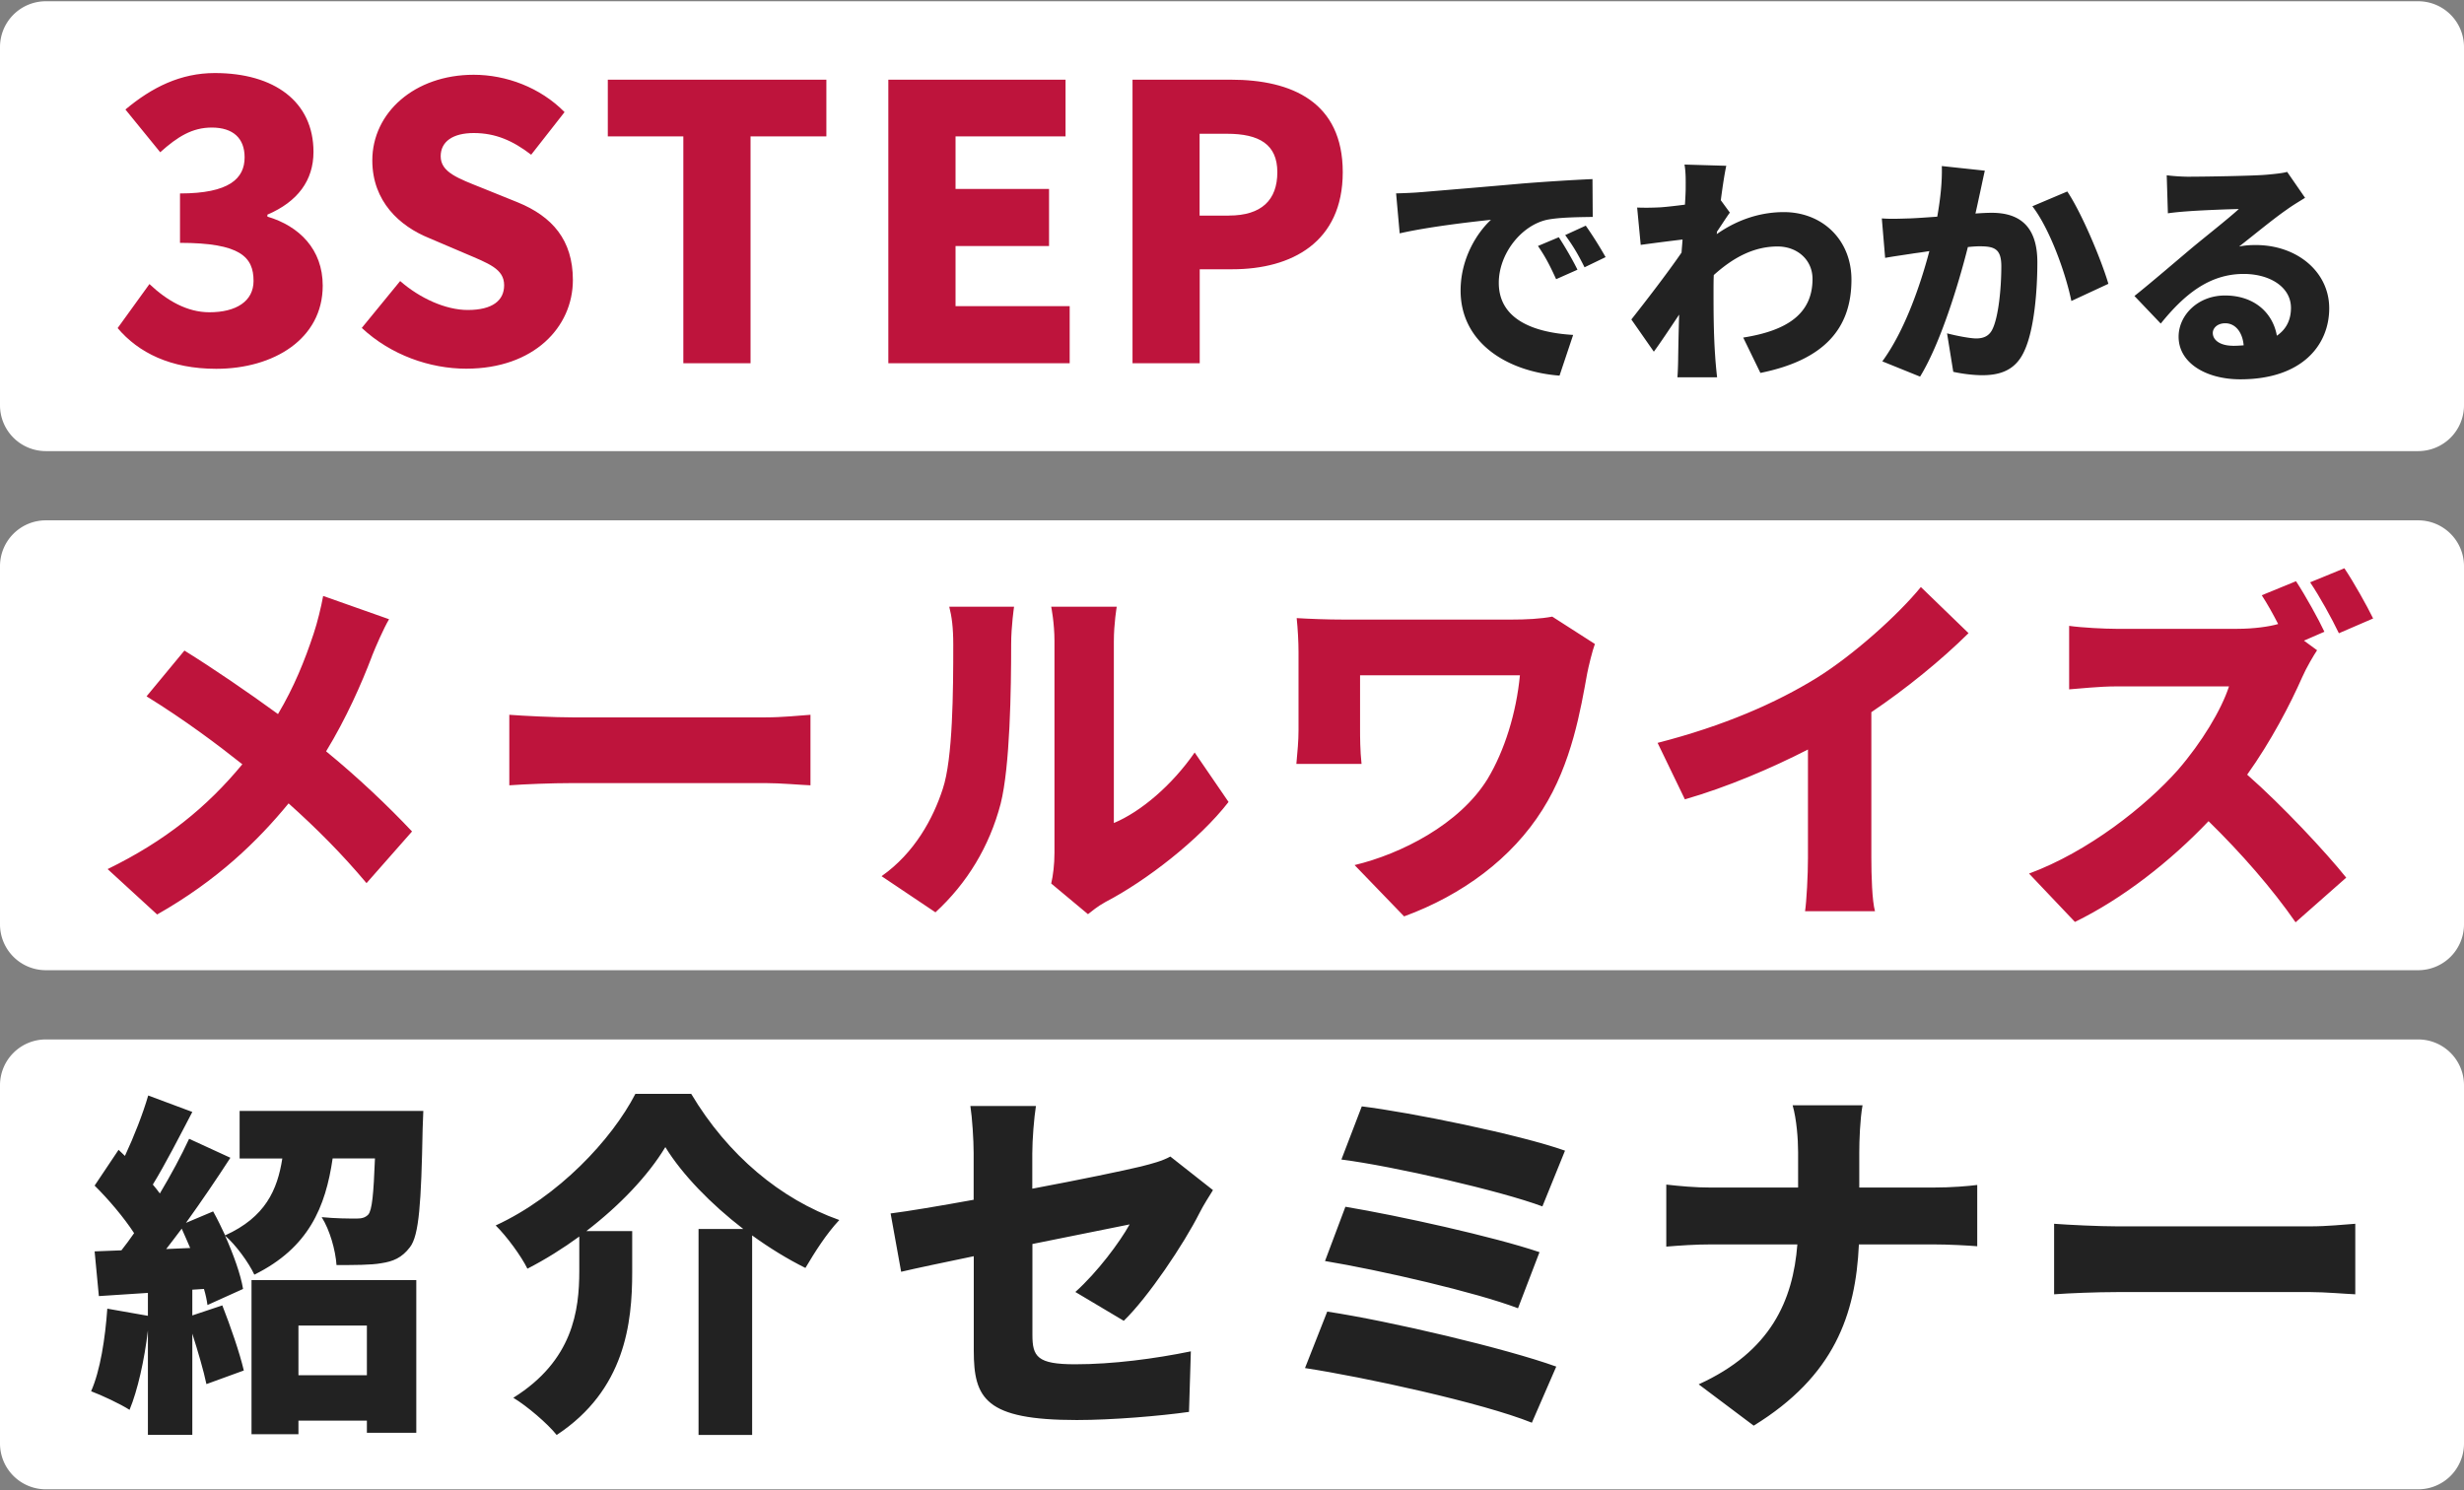<svg width="400" height="242" fill="none" xmlns="http://www.w3.org/2000/svg"><rect width="100%" height="100%" fill="#808080" stroke="none"/><g clip-path="url(#a)"><path d="M392.56 84.484H7.44A7.44 7.44 0 0 0 0 91.924v58.16a7.44 7.44 0 0 0 7.44 7.44h385.12a7.44 7.44 0 0 0 7.44-7.44v-58.16a7.44 7.44 0 0 0-7.44-7.44Z" fill="#fff"/><path d="M60.39 106.528c-1.71 4.5-4.2 10.13-7.45 15.46 5.2 4.26 10.05 8.87 13.95 13.01l-7.39 8.39c-4.02-4.79-8.1-8.87-12.65-12.95-5.02 6.11-11.53 12.47-21.34 18.04l-8.04-7.37c9.34-4.56 16.08-10.01 21.87-17.02-4.08-3.24-9.34-7.19-15.55-11.03l6.15-7.43c4.55 2.82 10.34 6.77 15.19 10.31 2.6-4.38 4.32-8.63 5.79-13.07.59-1.74 1.24-4.43 1.54-6.11l10.7 3.78c-.89 1.5-2.19 4.5-2.78 5.99h.01ZM92.91 116.475h31.39c2.66 0 5.56-.3 7.27-.42v11.45c-1.54-.06-4.85-.36-7.27-.36H92.91c-3.37 0-7.8.18-10.23.36v-11.45c2.36.18 7.33.42 10.23.42ZM153.04 128.108c1.65-4.91 1.71-15.94 1.71-23.43 0-2.82-.24-4.56-.65-6.17h10.52s-.47 3.18-.47 6.05c0 7.37-.18 19.9-1.71 25.95-1.83 6.95-5.44 12.89-10.58 17.62l-8.75-5.87c5.38-3.78 8.39-9.41 9.93-14.15Zm18.14 10.37v-34.4c0-2.94-.53-5.57-.53-5.57h10.64s-.47 2.7-.47 5.63v29.49c4.43-1.86 9.46-6.17 13.12-11.45l5.5 8.03c-4.79 6.17-13.42 12.83-19.98 16.24-1.42.78-2.19 1.5-2.84 1.98l-5.97-4.98c.3-1.26.53-3.12.53-4.97ZM257.67 109.287c-1.06 5.81-2.48 14.62-7.27 22.18-4.97 7.91-13 13.85-22.46 17.32l-8.04-8.33c7.51-1.8 17.02-6.59 21.58-13.97 2.78-4.62 4.67-10.73 5.26-16.84h-25.95v8.87c0 .9 0 3.42.24 5.51h-10.58c.18-2.04.35-3.66.35-5.51v-12.59c0-1.74-.12-3.84-.3-5.57 2.01.12 4.91.24 7.74.24h27.07c2.42 0 4.79-.12 6.68-.48l6.92 4.44c-.41 1.08-1.06 3.78-1.24 4.74v-.01ZM294.92 110.062c5.97-3.72 13.18-10.19 16.91-14.75l7.74 7.49c-4.43 4.38-10.17 9.05-15.78 12.83v23.621c0 2.88.12 7.01.59 8.69h-11.35c.24-1.62.47-5.81.47-8.69v-17.561c-5.97 3.06-13.12 6.111-19.98 8.091l-4.43-9.17c10.76-2.76 19.21-6.471 25.83-10.551ZM377.33 102.576l-3.31 1.44 2.13 1.56c-.53.78-1.77 2.88-2.42 4.38-1.95 4.43-5.08 10.43-8.93 15.82 5.73 5.03 12.83 12.65 16.08 16.72l-8.22 7.25c-3.78-5.45-8.81-11.21-14.13-16.42-6.21 6.53-13.95 12.59-21.69 16.36l-7.45-7.85c9.58-3.54 18.92-10.91 24.18-16.84 3.84-4.44 7.03-9.71 8.28-13.55h-18.38c-2.66 0-5.91.36-7.57.48v-10.31c2.07.3 5.85.48 7.57.48h19.74c2.66 0 5.2-.36 6.62-.78-.83-1.62-1.77-3.3-2.66-4.67l5.56-2.28c1.54 2.34 3.72 6.29 4.61 8.21h-.01Zm7.92-2.16-5.56 2.4c-1.18-2.46-3.13-5.99-4.67-8.27l5.56-2.28c1.54 2.28 3.67 6.11 4.67 8.15Z" fill="#BE143C"/><path d="M392.56.203H7.44A7.44 7.44 0 0 0 0 7.643v58.16a7.44 7.44 0 0 0 7.44 7.44h385.12a7.44 7.44 0 0 0 7.44-7.44V7.643a7.44 7.44 0 0 0-7.44-7.44Z" fill="#fff"/><path d="m19.11 53.25 5.15-7.13c2.83 2.67 6.09 4.58 9.74 4.58 4.33 0 7.16-1.78 7.16-5.09 0-3.88-2.14-6.18-11.94-6.18v-8.02c7.98 0 10.49-2.42 10.49-5.86 0-3.12-1.88-4.84-5.34-4.84-3.14 0-5.53 1.46-8.36 4.01l-5.65-6.94c4.33-3.63 8.98-5.92 14.51-5.92 9.67 0 16.02 4.65 16.02 12.8 0 4.65-2.58 8.09-7.48 10.19v.32c5.15 1.53 8.98 5.29 8.98 11.21 0 8.66-7.98 13.5-17.28 13.5-7.41 0-12.63-2.61-16.02-6.62l.02-.01ZM58.74 53.23l6.22-7.6c3.17 2.78 7.38 4.7 10.97 4.7 4.02 0 5.91-1.54 5.91-4.02 0-2.66-2.5-3.52-6.4-5.19l-5.79-2.47c-4.75-1.92-9.21-5.93-9.21-12.61 0-7.72 6.83-13.9 16.46-13.9 5.24 0 10.79 2.04 14.75 6.06l-5.42 6.92c-2.99-2.29-5.79-3.52-9.33-3.52-3.35 0-5.36 1.36-5.36 3.77 0 2.6 2.8 3.58 6.83 5.19l5.67 2.29C89.65 35.14 93 38.97 93 45.46c0 7.66-6.34 14.4-17.31 14.4-5.91 0-12.25-2.22-16.95-6.61v-.02ZM110.92 22.148H98.67v-9.21h35.48v9.21h-12.31v36.83h-10.91v-36.83h-.01ZM144.21 12.938h28.77v9.21h-17.86v8.53h15.18v9.27h-15.18v9.76h18.53v9.27h-29.44v-46.04ZM183.84 12.938h15.97c9.94 0 18.17 3.65 18.17 15.02s-8.29 15.76-17.92 15.76h-5.3v15.26h-10.91v-46.04h-.01Zm15.66 22.06c5.3 0 7.86-2.53 7.86-7.04s-2.93-6.24-8.17-6.24h-4.45v13.29h4.75l.01-.01Z" fill="#BE143C"/><path d="M230.62 31.208c3.65-.31 9.51-.79 16.61-1.42 3.88-.31 8.46-.59 11.29-.71l.04 6.14c-2.02.04-5.32.04-7.45.47-4.19.94-7.8 5.55-7.8 10.23 0 5.78 5.35 8.06 12.07 8.46l-2.21 6.61c-8.65-.67-16.06-5.43-16.06-13.81 0-5.39 2.83-9.56 4.93-11.49-3.34.35-10.17 1.14-14.82 2.2l-.58-6.49c1.55-.04 3.26-.12 4-.2l-.02.01Zm25.45 12.59-3.45 1.53c-1.05-2.28-1.71-3.58-2.95-5.39l3.38-1.42c.97 1.46 2.33 3.82 3.03 5.27l-.01.01Zm4.58-2.05-3.42 1.65c-1.12-2.24-1.86-3.46-3.14-5.23l3.34-1.53a64.27 64.27 0 0 1 3.22 5.11ZM273.45 26.719l6.79.2c-.27 1.22-.58 3.23-.89 5.59l1.47 2.01c-.5.67-1.4 2.08-2.1 3.11 0 .16 0 .28-.04.39 3.76-2.64 7.57-3.58 10.9-3.58 6.29 0 10.98 4.52 10.98 10.97 0 7.99-4.5 13.06-14.78 15.14l-2.79-5.74c6.95-1.1 11.25-3.74 11.25-9.52 0-3.11-2.48-5.27-5.67-5.27-3.92 0-7.26 1.85-10.36 4.64-.04.9-.04 1.77-.04 2.6 0 2.99 0 6.84.27 10.62.04.71.19 2.4.31 3.38h-6.44c.08-1.02.12-2.64.12-3.26.04-2.36.08-4.45.16-6.92-1.47 2.2-3.03 4.56-4.11 6.02l-3.65-5.23c2.17-2.75 5.82-7.47 8.15-10.86.04-.71.12-1.42.16-2.12-2.02.24-4.77.59-6.79.87l-.58-6.06c1.24.04 2.21.04 3.84-.04 1.05-.08 2.45-.24 3.92-.43.08-1.26.12-2.24.12-2.64 0-1.26.04-2.52-.19-3.86l-.01-.01ZM321.39 31.48c-.23 1.06-.46 2.16-.7 3.19 1.05-.08 1.94-.12 2.64-.12 4.46 0 7.41 2.12 7.41 8.03 0 4.6-.5 11.05-2.17 14.52-1.32 2.83-3.61 3.82-6.75 3.82-1.51 0-3.34-.24-4.73-.55l-1.01-6.25c1.44.39 3.76.83 4.73.83 1.24 0 2.13-.43 2.64-1.5.97-1.97 1.44-6.57 1.44-10.23 0-2.87-1.17-3.23-3.57-3.23-.47 0-1.09.04-1.86.12-1.55 6.14-4.46 15.66-7.76 21.04l-6.13-2.48c3.69-5.04 6.21-12.51 7.64-17.9-1.01.16-1.86.28-2.41.35-1.24.2-3.49.51-4.77.75l-.54-6.41c1.51.12 2.99.04 4.54 0 1.13-.04 2.72-.16 4.46-.28.54-3.07.81-5.78.74-8.22l6.98.75c-.27 1.18-.58 2.68-.82 3.78v-.01Zm20.88 14.6-6.01 2.79c-.93-4.56-3.53-11.76-6.33-15.38l5.67-2.4c2.37 3.54 5.55 11.17 6.67 14.99ZM355.69 28.686c2.1 0 9.86-.12 12.15-.31 1.86-.16 2.95-.31 3.45-.47l2.91 4.21c-1.01.63-2.02 1.22-2.99 1.93-2.17 1.49-5.59 4.33-7.72 5.98 1.01-.2 1.79-.24 2.72-.24 6.67 0 11.91 4.33 11.91 10.27 0 5.94-4.38 11.53-14.44 11.53-5.47 0-10.01-2.6-10.01-6.92 0-3.46 3.1-6.69 7.53-6.69 4.73 0 7.76 2.79 8.42 6.53 1.55-1.06 2.29-2.6 2.29-4.52 0-3.38-3.42-5.51-7.68-5.51-5.67 0-9.74 3.46-13.46 8.06l-4.27-4.48c2.48-1.97 7.02-5.86 9.31-7.79 2.17-1.81 5.78-4.64 7.64-6.33-1.94.04-5.94.2-8.03.35-1.16.08-2.56.2-3.49.35l-.19-6.18c1.2.16 2.68.24 3.96.24l-.01-.01Zm6.79 27.46c.62 0 1.2-.04 1.75-.08-.19-2.16-1.36-3.58-2.99-3.58-1.28 0-2.02.79-2.02 1.57 0 1.22 1.28 2.08 3.26 2.08v.01Z" fill="#222"/><path d="M392.56 168.766H7.44a7.44 7.44 0 0 0-7.44 7.44v58.16a7.44 7.44 0 0 0 7.44 7.44h385.12a7.44 7.44 0 0 0 7.44-7.44v-58.16a7.44 7.44 0 0 0-7.44-7.44Z" fill="#fff"/><path d="M68.72 180.377s-.06 1.97-.11 2.9c-.23 12.02-.57 17.3-2.06 19.22-1.32 1.74-2.75 2.32-4.7 2.61-1.6.29-4.35.29-7.22.29-.17-2.44-1.09-5.69-2.41-7.78 2.29.23 4.52.23 5.67.23.8 0 1.37-.12 1.89-.64.63-.75.86-3.31 1.09-9.12H54c-1.15 7.9-3.89 14.51-12.71 18.87-.92-1.97-3.04-4.88-4.75-6.33 1.37 3.08 2.52 6.27 2.92 8.65l-5.78 2.61c-.11-.81-.29-1.68-.57-2.61l-1.89.12v4.18l4.87-1.63c1.32 3.37 2.81 7.66 3.49 10.57l-6.07 2.21c-.46-2.21-1.37-5.28-2.29-8.19v16.43h-7.21v-16.95c-.57 4.82-1.66 9.7-2.98 12.89-1.43-.93-4.52-2.38-6.24-3.02 1.49-3.37 2.29-8.59 2.63-13.41l6.59 1.16v-3.72l-7.96.52-.69-7.26 4.35-.17c.69-.87 1.37-1.8 2.06-2.79-1.66-2.55-4.18-5.52-6.41-7.72l3.89-5.81 1.03.99c1.49-3.19 2.92-6.85 3.78-9.81l7.16 2.67c-2.12 4.06-4.41 8.53-6.41 11.79.4.46.8.99 1.14 1.45 1.83-3.08 3.49-6.15 4.75-8.88l6.7 3.08c-2.18 3.37-4.7 7.08-7.21 10.57l4.41-1.86c.69 1.22 1.32 2.55 1.95 3.89 6.53-2.96 8.48-7.37 9.28-12.48H38.9v-7.72h29.84-.02Zm-37.85 22.24c-.46-1.04-.92-2.15-1.37-3.13-.86 1.16-1.72 2.26-2.52 3.31l3.89-.17v-.01Zm9.97 5.22h26.74v24.79h-8.02v-1.97H48.45v2.21h-7.62v-25.02l.01-.01Zm7.61 7.38v8.07h11.11v-8.07H48.45ZM112.2 177.586c5.96 9.99 14.54 17.13 24.05 20.5-2.12 2.26-3.95 5.17-5.5 7.78-2.92-1.45-5.84-3.25-8.65-5.28v32.4h-8.7v-33.44h7.27c-5.27-4.06-9.91-8.83-12.66-13.3-2.81 4.65-7.39 9.46-12.83 13.64h7.45v6.68c0 8.24-1.15 19.1-12.26 26.42-1.49-1.86-4.81-4.7-7.04-6.04 9.68-6.04 10.71-14.17 10.71-20.61v-5.57c-2.63 1.92-5.5 3.72-8.42 5.22-1.03-2.09-3.38-5.28-5.15-7.02 10.19-4.7 18.84-13.93 22.68-21.37h9.05v-.01ZM158.05 203.968c-4.91 1.02-9.22 1.92-11.76 2.52l-1.71-9.47c2.84-.36 7.86-1.2 13.48-2.22v-7.55c0-2.16-.24-5.81-.53-7.67h10.64c-.3 1.86-.59 5.45-.59 7.67v5.75c7.68-1.44 14.9-2.94 17.62-3.6 1.89-.48 3.49-.9 4.79-1.62l6.92 5.45c-.59.96-1.6 2.52-2.19 3.72-2.54 5.04-8.33 13.67-12.29 17.5l-7.86-4.68c3.61-3.24 7.21-8.09 8.81-10.97-2.13.42-8.63 1.74-15.78 3.18v14.74c0 3.54.77 4.79 6.92 4.79s12.95-.9 18.8-2.1l-.3 9.83c-4.67.66-12.41 1.32-18.21 1.32-14.84 0-16.73-3.48-16.73-11.27v-15.34l-.03.02ZM252.64 221.883l-3.96 9.11c-8.04-3.24-27.37-7.43-36.83-8.87l3.61-9.17c10.29 1.56 29.02 5.99 37.18 8.93Zm-2.72-18.58-3.49 9.11c-6.74-2.58-22.29-6.17-31.33-7.67l3.31-8.81c8.63 1.44 24.06 4.85 31.51 7.37Zm4.14-16.48-3.67 9.05c-6.74-2.52-24.18-6.53-32.63-7.61l3.31-8.63c7.86.96 25.54 4.55 32.99 7.19ZM291.01 179.453h11.35c-.41 2.28-.53 5.75-.53 7.67v5.69h11.94c3.13 0 5.79-.24 7.21-.42v9.95c-1.42-.12-4.61-.3-7.27-.3h-11.94c-.53 11.45-4.02 21.4-17.08 29.43l-8.93-6.71c11.71-5.33 15.31-13.61 16.02-22.72h-13.83c-2.78 0-5.26.18-7.45.36v-10.07c2.13.24 4.67.48 7.21.48h14.19v-5.75c0-2.1-.24-5.33-.89-7.61ZM343.69 199.115h31.39c2.66 0 5.56-.3 7.27-.42v11.45c-1.54-.06-4.85-.36-7.27-.36h-31.39c-3.37 0-7.8.18-10.23.36v-11.45c2.36.18 7.33.42 10.23.42Z" fill="#222"/></g><defs><clipPath id="a"><path fill="#fff" transform="translate(0 .203)" d="M0 0h400v241.6H0z"/></clipPath></defs></svg>